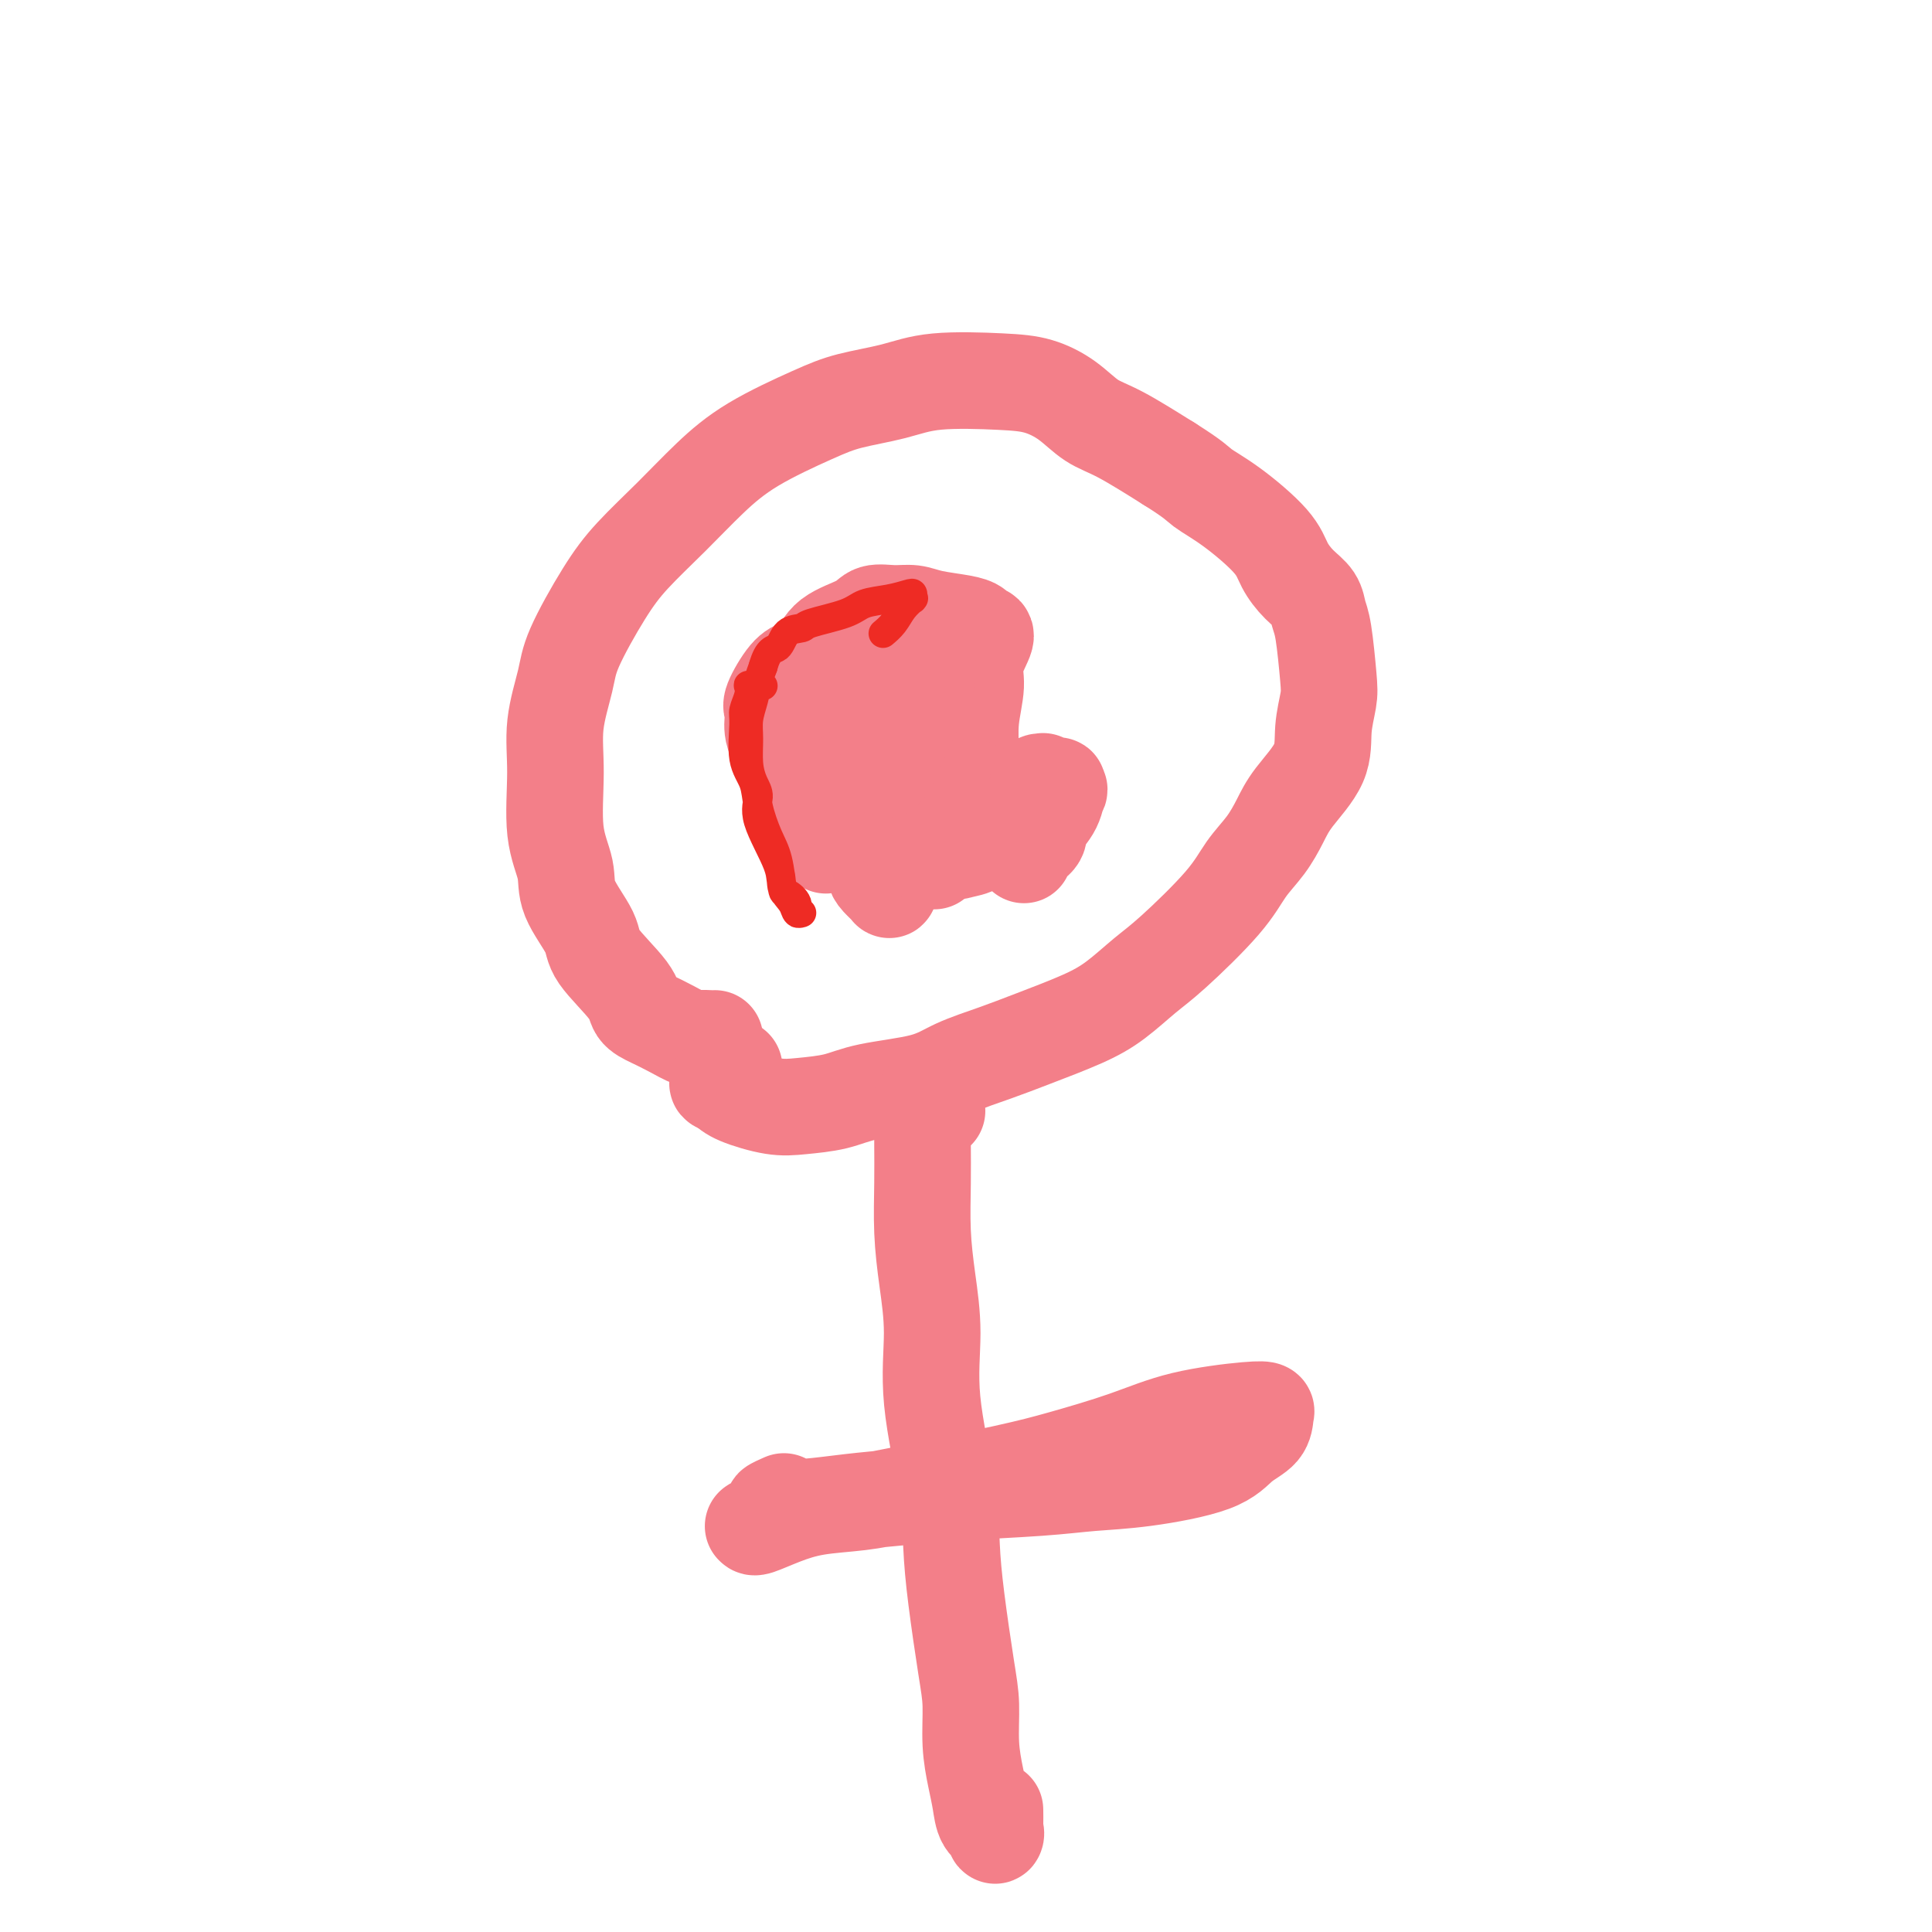 <svg viewBox='0 0 400 400' version='1.1' xmlns='http://www.w3.org/2000/svg' xmlns:xlink='http://www.w3.org/1999/xlink'><g fill='none' stroke='#F37F89' stroke-width='20' stroke-linecap='round' stroke-linejoin='round'><path d='M148,215c-0.231,0.013 -0.463,0.025 -1,0c-0.537,-0.025 -1.381,-0.089 -2,0c-0.619,0.089 -1.015,0.330 -2,0c-0.985,-0.330 -2.559,-1.232 -4,-2c-1.441,-0.768 -2.750,-1.402 -4,-2c-1.250,-0.598 -2.441,-1.159 -3,-2c-0.559,-0.841 -0.488,-1.962 -2,-4c-1.512,-2.038 -4.609,-4.993 -6,-7c-1.391,-2.007 -1.076,-3.065 -2,-5c-0.924,-1.935 -3.087,-4.747 -4,-7c-0.913,-2.253 -0.578,-3.946 -1,-6c-0.422,-2.054 -1.603,-4.469 -2,-8c-0.397,-3.531 -0.011,-8.179 0,-12c0.011,-3.821 -0.352,-6.816 0,-10c0.352,-3.184 1.421,-6.558 2,-9c0.579,-2.442 0.669,-3.953 2,-7c1.331,-3.047 3.903,-7.629 6,-11c2.097,-3.371 3.718,-5.532 6,-8c2.282,-2.468 5.225,-5.242 8,-8c2.775,-2.758 5.380,-5.501 8,-8c2.620,-2.499 5.253,-4.754 9,-7c3.747,-2.246 8.608,-4.483 12,-6c3.392,-1.517 5.315,-2.314 8,-3c2.685,-0.686 6.132,-1.262 9,-2c2.868,-0.738 5.158,-1.638 9,-2c3.842,-0.362 9.237,-0.185 13,0c3.763,0.185 5.895,0.378 8,1c2.105,0.622 4.183,1.672 6,3c1.817,1.328 3.374,2.935 5,4c1.626,1.065 3.322,1.590 6,3c2.678,1.410 6.339,3.705 10,6'/><path d='M242,96c5.518,3.461 5.813,4.113 7,5c1.187,0.887 3.267,2.008 6,4c2.733,1.992 6.119,4.855 8,7c1.881,2.145 2.258,3.573 3,5c0.742,1.427 1.848,2.854 3,4c1.152,1.146 2.348,2.013 3,3c0.652,0.987 0.759,2.096 1,3c0.241,0.904 0.615,1.604 1,4c0.385,2.396 0.780,6.489 1,9c0.220,2.511 0.264,3.440 0,5c-0.264,1.560 -0.835,3.750 -1,6c-0.165,2.250 0.077,4.561 -1,7c-1.077,2.439 -3.472,5.007 -5,7c-1.528,1.993 -2.190,3.412 -3,5c-0.810,1.588 -1.768,3.347 -3,5c-1.232,1.653 -2.736,3.201 -4,5c-1.264,1.799 -2.286,3.849 -5,7c-2.714,3.151 -7.119,7.403 -10,10c-2.881,2.597 -4.238,3.538 -6,5c-1.762,1.462 -3.930,3.444 -6,5c-2.070,1.556 -4.042,2.686 -7,4c-2.958,1.314 -6.902,2.813 -10,4c-3.098,1.187 -5.351,2.062 -8,3c-2.649,0.938 -5.695,1.939 -8,3c-2.305,1.061 -3.870,2.181 -7,3c-3.130,0.819 -7.825,1.338 -11,2c-3.175,0.662 -4.829,1.467 -7,2c-2.171,0.533 -4.860,0.792 -7,1c-2.140,0.208 -3.730,0.364 -6,0c-2.270,-0.364 -5.220,-1.247 -7,-2c-1.780,-0.753 -2.390,-1.377 -3,-2'/><path d='M150,225c-1.879,-0.740 -1.576,-0.590 -1,-1c0.576,-0.410 1.424,-1.380 2,-2c0.576,-0.620 0.879,-0.892 1,-1c0.121,-0.108 0.061,-0.054 0,0'/><path d='M194,230c-0.340,-0.453 -0.679,-0.905 -1,-1c-0.321,-0.095 -0.622,0.169 -1,0c-0.378,-0.169 -0.833,-0.770 -1,-1c-0.167,-0.230 -0.045,-0.087 0,0c0.045,0.087 0.012,0.119 0,0c-0.012,-0.119 -0.004,-0.388 0,0c0.004,0.388 0.004,1.432 0,3c-0.004,1.568 -0.011,3.659 0,6c0.011,2.341 0.038,4.930 0,8c-0.038,3.070 -0.143,6.620 0,10c0.143,3.380 0.535,6.588 1,10c0.465,3.412 1.002,7.027 1,11c-0.002,3.973 -0.544,8.305 0,14c0.544,5.695 2.174,12.754 3,18c0.826,5.246 0.847,8.680 1,12c0.153,3.320 0.436,6.526 1,11c0.564,4.474 1.408,10.215 2,14c0.592,3.785 0.931,5.612 1,8c0.069,2.388 -0.132,5.336 0,8c0.132,2.664 0.596,5.045 1,7c0.404,1.955 0.749,3.486 1,5c0.251,1.514 0.407,3.011 1,4c0.593,0.989 1.623,1.469 2,2c0.377,0.531 0.101,1.111 0,1c-0.101,-0.111 -0.027,-0.915 0,-2c0.027,-1.085 0.008,-2.453 0,-3c-0.008,-0.547 -0.004,-0.274 0,0'/><path d='M157,316c-0.422,0.012 -0.844,0.025 -1,0c-0.156,-0.025 -0.046,-0.086 0,0c0.046,0.086 0.030,0.320 1,0c0.970,-0.320 2.928,-1.195 5,-2c2.072,-0.805 4.259,-1.541 7,-2c2.741,-0.459 6.035,-0.642 9,-1c2.965,-0.358 5.601,-0.890 11,-2c5.399,-1.110 13.561,-2.799 19,-4c5.439,-1.201 8.155,-1.916 12,-3c3.845,-1.084 8.820,-2.538 13,-4c4.180,-1.462 7.564,-2.933 12,-4c4.436,-1.067 9.923,-1.732 13,-2c3.077,-0.268 3.746,-0.140 4,0c0.254,0.140 0.095,0.293 0,1c-0.095,0.707 -0.125,1.968 -1,3c-0.875,1.032 -2.594,1.835 -4,3c-1.406,1.165 -2.500,2.693 -6,4c-3.500,1.307 -9.405,2.392 -14,3c-4.595,0.608 -7.880,0.740 -11,1c-3.120,0.260 -6.073,0.648 -11,1c-4.927,0.352 -11.826,0.668 -17,1c-5.174,0.332 -8.622,0.678 -12,1c-3.378,0.322 -6.688,0.618 -10,1c-3.312,0.382 -6.628,0.848 -9,1c-2.372,0.152 -3.801,-0.011 -5,0c-1.199,0.011 -2.169,0.195 -2,0c0.169,-0.195 1.477,-0.770 2,-1c0.523,-0.230 0.262,-0.115 0,0'/><path d='M171,175c0.098,-0.745 0.195,-1.490 0,-2c-0.195,-0.510 -0.684,-0.784 -1,-1c-0.316,-0.216 -0.459,-0.376 -1,-1c-0.541,-0.624 -1.479,-1.714 -2,-3c-0.521,-1.286 -0.623,-2.767 -1,-4c-0.377,-1.233 -1.029,-2.218 -2,-4c-0.971,-1.782 -2.263,-4.361 -3,-6c-0.737,-1.639 -0.921,-2.337 -1,-3c-0.079,-0.663 -0.055,-1.291 0,-2c0.055,-0.709 0.140,-1.501 0,-2c-0.140,-0.499 -0.505,-0.707 0,-2c0.505,-1.293 1.879,-3.673 3,-5c1.121,-1.327 1.989,-1.603 3,-2c1.011,-0.397 2.163,-0.915 3,-2c0.837,-1.085 1.357,-2.736 3,-4c1.643,-1.264 4.408,-2.139 6,-3c1.592,-0.861 2.012,-1.706 3,-2c0.988,-0.294 2.545,-0.038 4,0c1.455,0.038 2.809,-0.144 4,0c1.191,0.144 2.220,0.613 4,1c1.780,0.387 4.311,0.693 6,1c1.689,0.307 2.534,0.613 3,1c0.466,0.387 0.552,0.853 1,1c0.448,0.147 1.259,-0.024 1,1c-0.259,1.024 -1.586,3.244 -2,5c-0.414,1.756 0.085,3.048 0,5c-0.085,1.952 -0.754,4.564 -1,7c-0.246,2.436 -0.070,4.696 0,7c0.070,2.304 0.035,4.652 0,7'/><path d='M201,163c-0.226,6.515 0.709,7.303 1,8c0.291,0.697 -0.061,1.304 0,2c0.061,0.696 0.537,1.481 0,2c-0.537,0.519 -2.086,0.771 -3,1c-0.914,0.229 -1.192,0.436 -2,0c-0.808,-0.436 -2.147,-1.515 -3,-3c-0.853,-1.485 -1.222,-3.378 -2,-6c-0.778,-2.622 -1.965,-5.974 -3,-9c-1.035,-3.026 -1.916,-5.726 -3,-8c-1.084,-2.274 -2.370,-4.122 -3,-5c-0.630,-0.878 -0.603,-0.785 -1,-1c-0.397,-0.215 -1.216,-0.739 -2,-1c-0.784,-0.261 -1.531,-0.258 -2,0c-0.469,0.258 -0.661,0.773 -1,1c-0.339,0.227 -0.827,0.167 -1,1c-0.173,0.833 -0.033,2.559 0,5c0.033,2.441 -0.042,5.598 0,8c0.042,2.402 0.201,4.048 1,7c0.799,2.952 2.238,7.208 3,10c0.762,2.792 0.848,4.119 1,5c0.152,0.881 0.370,1.314 1,2c0.630,0.686 1.671,1.623 2,2c0.329,0.377 -0.054,0.192 0,0c0.054,-0.192 0.547,-0.391 0,-1c-0.547,-0.609 -2.133,-1.627 -3,-3c-0.867,-1.373 -1.015,-3.102 -2,-6c-0.985,-2.898 -2.805,-6.964 -4,-10c-1.195,-3.036 -1.764,-5.040 -2,-6c-0.236,-0.960 -0.141,-0.874 0,-1c0.141,-0.126 0.326,-0.465 1,0c0.674,0.465 1.837,1.732 3,3'/><path d='M177,160c1.157,1.007 2.048,2.526 3,4c0.952,1.474 1.965,2.903 3,4c1.035,1.097 2.092,1.861 3,3c0.908,1.139 1.668,2.653 3,4c1.332,1.347 3.238,2.528 4,3c0.762,0.472 0.381,0.236 0,0'/><path d='M211,175c-0.449,0.096 -0.899,0.191 -1,0c-0.101,-0.191 0.146,-0.669 0,-1c-0.146,-0.331 -0.687,-0.515 -1,-1c-0.313,-0.485 -0.400,-1.272 0,-2c0.400,-0.728 1.288,-1.396 2,-2c0.712,-0.604 1.249,-1.142 2,-2c0.751,-0.858 1.718,-2.036 2,-3c0.282,-0.964 -0.119,-1.714 0,-2c0.119,-0.286 0.760,-0.107 1,0c0.240,0.107 0.080,0.144 0,0c-0.080,-0.144 -0.081,-0.467 0,0c0.081,0.467 0.242,1.726 0,3c-0.242,1.274 -0.888,2.563 -1,4c-0.112,1.437 0.312,3.022 0,4c-0.312,0.978 -1.358,1.350 -2,2c-0.642,0.650 -0.879,1.577 -1,2c-0.121,0.423 -0.126,0.341 0,0c0.126,-0.341 0.384,-0.942 1,-2c0.616,-1.058 1.591,-2.574 2,-4c0.409,-1.426 0.252,-2.763 1,-4c0.748,-1.237 2.401,-2.376 3,-3c0.599,-0.624 0.143,-0.734 0,-1c-0.143,-0.266 0.028,-0.687 0,0c-0.028,0.687 -0.255,2.483 -1,4c-0.745,1.517 -2.008,2.755 -3,4c-0.992,1.245 -1.712,2.499 -2,3c-0.288,0.501 -0.144,0.251 0,0'/><path d='M188,141c-0.338,-0.431 -0.676,-0.861 -1,-1c-0.324,-0.139 -0.634,0.015 -1,0c-0.366,-0.015 -0.789,-0.198 -1,0c-0.211,0.198 -0.208,0.779 -1,2c-0.792,1.221 -2.377,3.083 -3,4c-0.623,0.917 -0.284,0.890 0,1c0.284,0.110 0.515,0.356 1,0c0.485,-0.356 1.226,-1.316 3,-3c1.774,-1.684 4.583,-4.092 6,-5c1.417,-0.908 1.442,-0.316 1,1c-0.442,1.316 -1.350,3.354 -3,7c-1.650,3.646 -4.043,8.899 -5,11c-0.957,2.101 -0.479,1.051 0,0'/></g>
<g fill='none' stroke='#EE2B24' stroke-width='6' stroke-linecap='round' stroke-linejoin='round'><path d='M158,142c-0.445,-0.001 -0.890,-0.002 -1,0c-0.110,0.002 0.115,0.005 0,0c-0.115,-0.005 -0.571,-0.020 -1,0c-0.429,0.020 -0.833,0.073 -1,0c-0.167,-0.073 -0.099,-0.274 0,0c0.099,0.274 0.230,1.023 0,2c-0.230,0.977 -0.820,2.181 -1,3c-0.180,0.819 0.048,1.254 0,3c-0.048,1.746 -0.374,4.803 0,7c0.374,2.197 1.449,3.535 2,5c0.551,1.465 0.580,3.056 1,5c0.420,1.944 1.231,4.239 2,6c0.769,1.761 1.497,2.987 2,5c0.503,2.013 0.780,4.812 1,6c0.220,1.188 0.381,0.765 1,1c0.619,0.235 1.695,1.130 2,2c0.305,0.870 -0.160,1.717 0,2c0.160,0.283 0.947,0.002 1,0c0.053,-0.002 -0.628,0.275 -1,0c-0.372,-0.275 -0.435,-1.102 -1,-2c-0.565,-0.898 -1.632,-1.867 -2,-3c-0.368,-1.133 -0.036,-2.430 -1,-5c-0.964,-2.570 -3.225,-6.413 -4,-9c-0.775,-2.587 -0.065,-3.917 0,-5c0.065,-1.083 -0.516,-1.920 -1,-3c-0.484,-1.080 -0.873,-2.403 -1,-4c-0.127,-1.597 0.007,-3.466 0,-5c-0.007,-1.534 -0.157,-2.731 0,-4c0.157,-1.269 0.619,-2.611 1,-4c0.381,-1.389 0.680,-2.825 1,-4c0.320,-1.175 0.660,-2.087 1,-3'/><path d='M158,138c1.070,-3.832 2.243,-3.411 3,-4c0.757,-0.589 1.096,-2.189 2,-3c0.904,-0.811 2.373,-0.833 3,-1c0.627,-0.167 0.413,-0.479 2,-1c1.587,-0.521 4.975,-1.251 7,-2c2.025,-0.749 2.686,-1.517 4,-2c1.314,-0.483 3.280,-0.679 5,-1c1.720,-0.321 3.192,-0.765 4,-1c0.808,-0.235 0.950,-0.260 1,0c0.050,0.260 0.007,0.807 0,1c-0.007,0.193 0.021,0.033 0,0c-0.021,-0.033 -0.090,0.062 0,0c0.090,-0.062 0.339,-0.279 0,0c-0.339,0.279 -1.266,1.054 -2,2c-0.734,0.946 -1.275,2.062 -2,3c-0.725,0.938 -1.636,1.696 -2,2c-0.364,0.304 -0.182,0.152 0,0'/></g>
</svg>